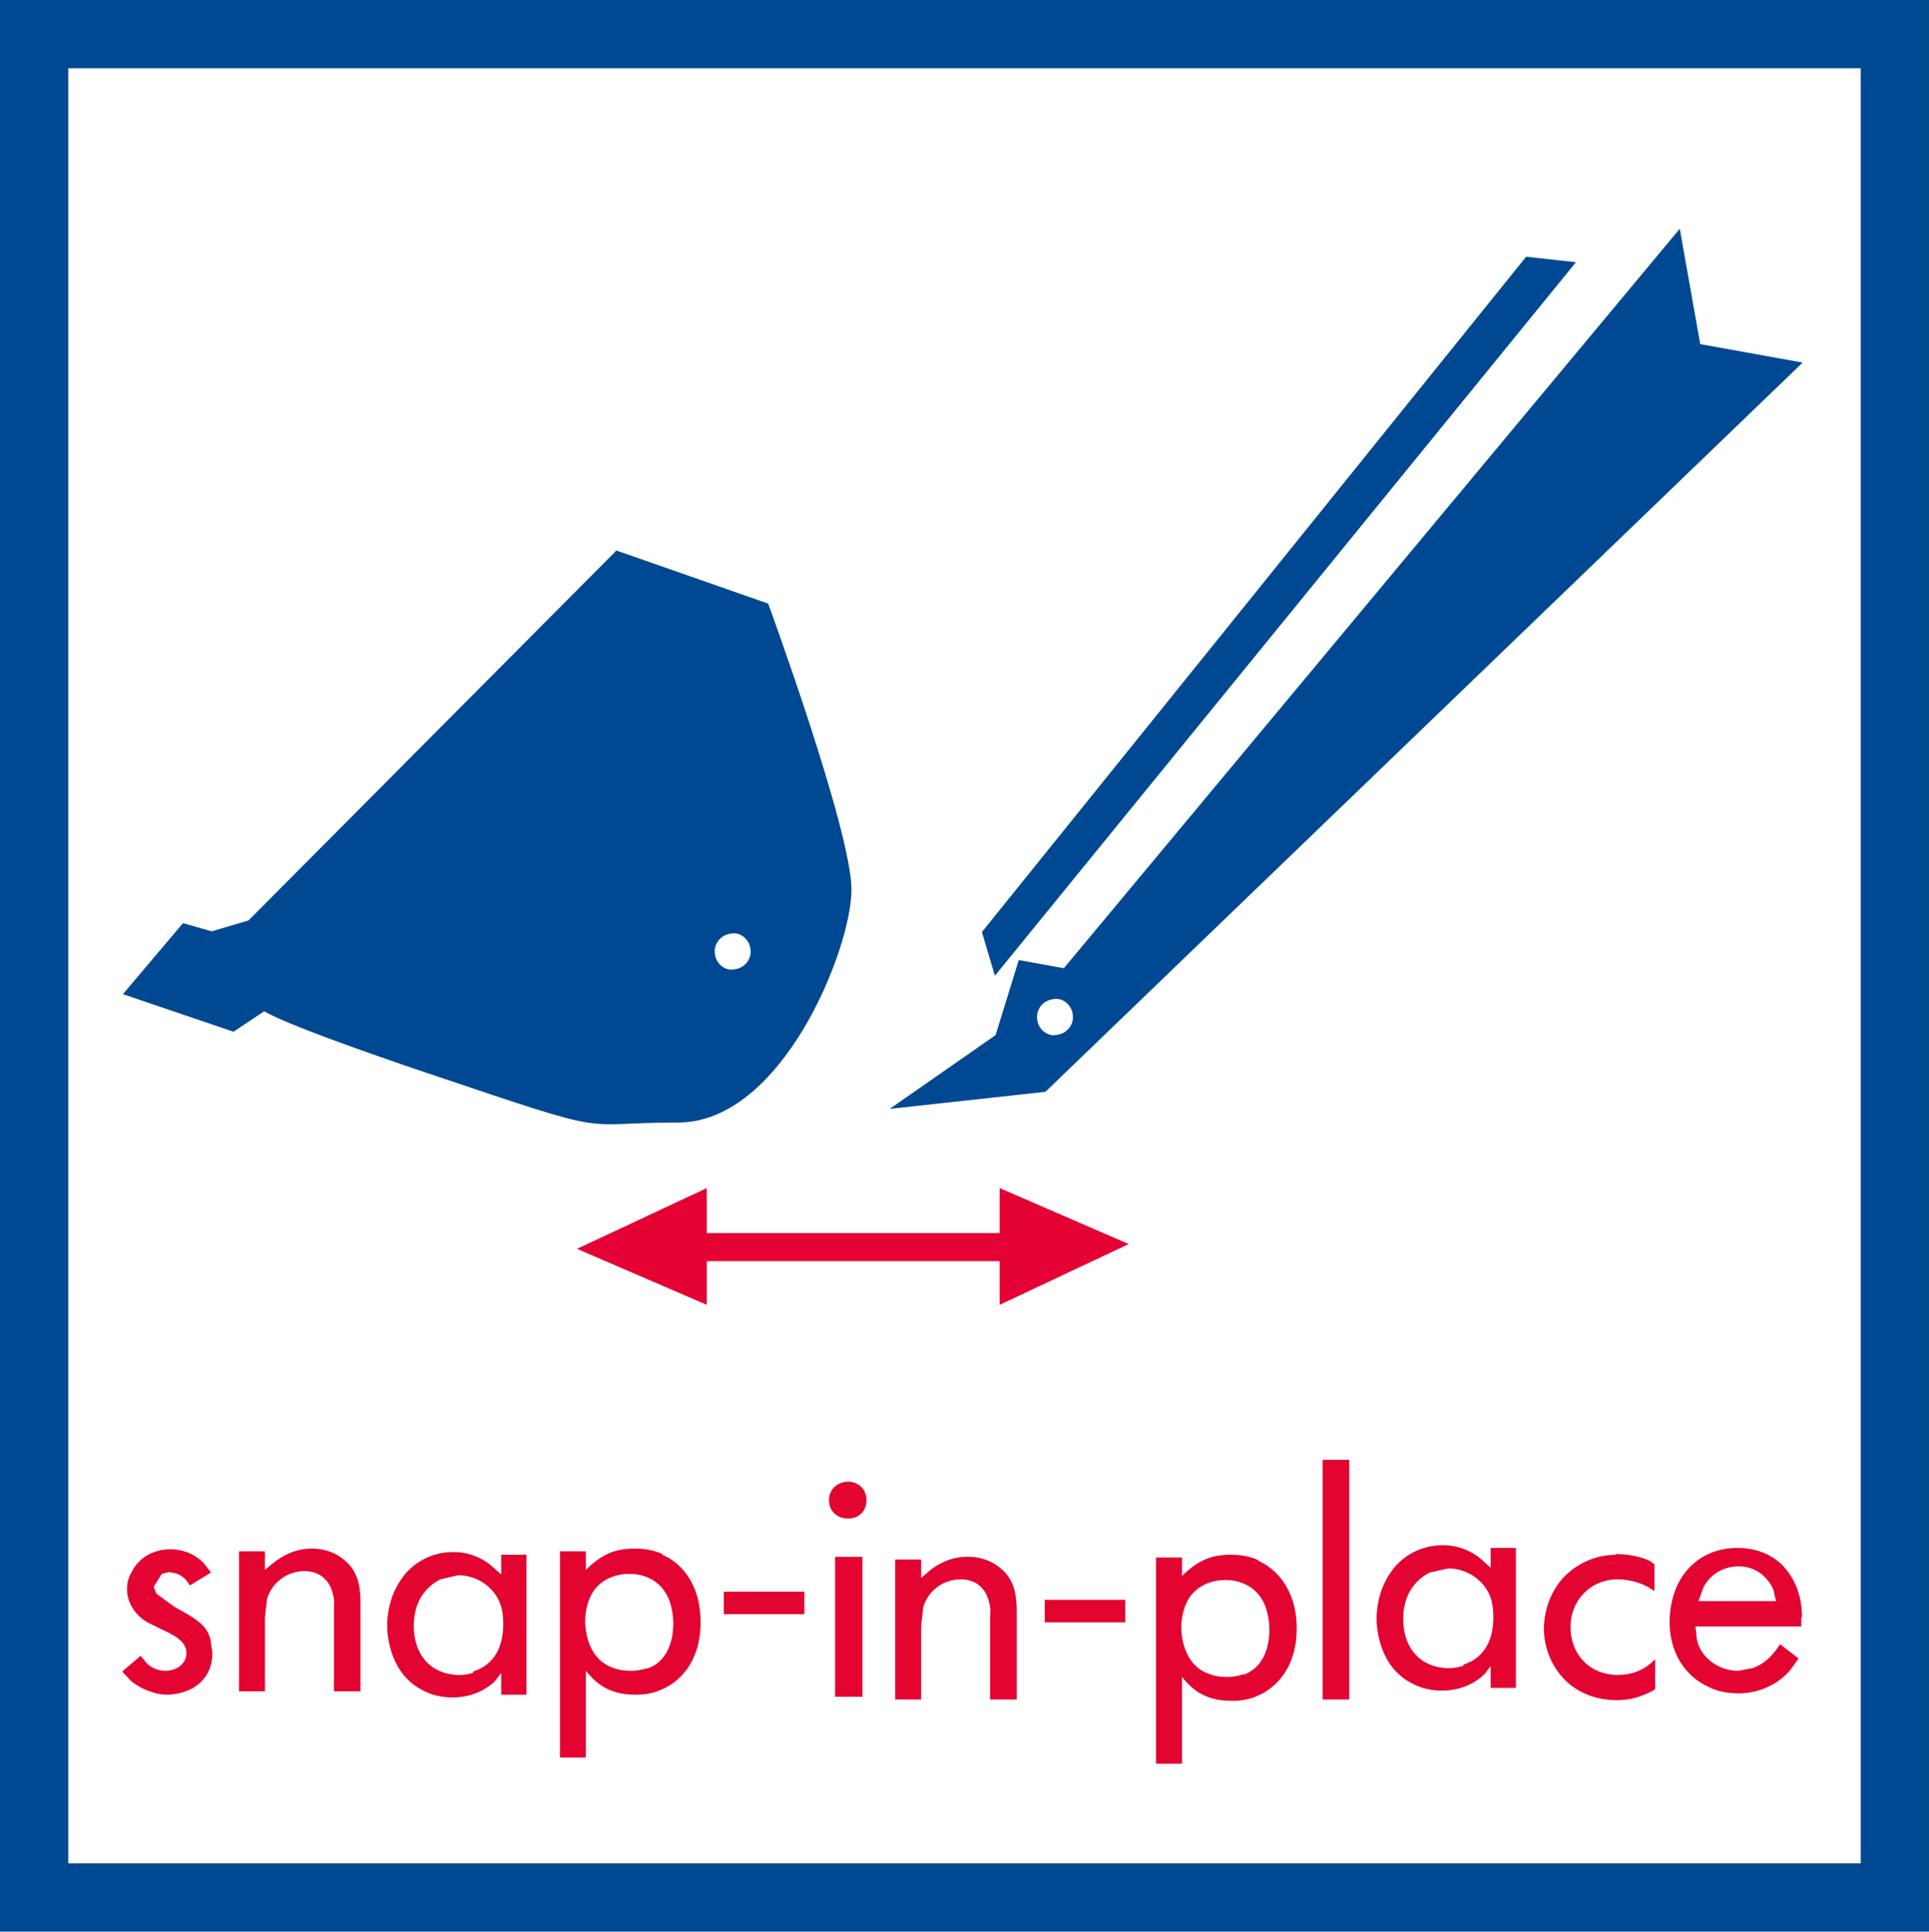 <?xml version="1.0" encoding="UTF-8"?><svg id="a" xmlns="http://www.w3.org/2000/svg" viewBox="0 0 28.25 28.29"><defs><style>.cls-1{fill:#004992;}.cls-2{fill:#e40134;}.cls-3{fill:#e30431;}.cls-4{fill:none;stroke:#004992;stroke-miterlimit:10;}</style></defs><g><path class="cls-1" d="M23.08,3.84l-.73-.08-7.97,9.89,.19,.64L23.08,3.84Zm-14.06,4.23L3.64,13.48l-.54,.16-.42-.12-.88,1.04,1.62,.55,.45-.3s.23,.18,2.46,.93c2.76,.93,2.07,.7,3.6,.7s2.54-2.55,2.54-3.41-1.22-4.19-1.22-4.19l-2.23-.78v.02h0Zm1.66,6.13c-.15-.03-.23-.17-.21-.31,.03-.15,.16-.23,.31-.22,.15,.03,.23,.17,.21,.31-.03,.15-.16,.23-.31,.22ZM24.9,5.04l-.3-1.69L15.58,14.18l-.66-.12-.34,1.1-1.55,1.08,2.28-.25L26.4,5.31s-1.5-.27-1.5-.27ZM15.4,15.16c-.15-.03-.23-.17-.21-.31,.03-.15,.16-.23,.31-.22,.15,.03,.23,.17,.21,.31-.03,.15-.16,.23-.31,.22Z"/><polygon class="cls-2" points="16.53 18.22 14.64 17.4 14.64 18.06 10.35 18.06 10.35 17.4 8.45 18.29 10.35 19.11 10.35 18.47 14.64 18.47 14.64 19.11 16.53 18.22"/><path class="cls-3" d="M21.83,22.96l-.1-.09c-.08-.08-.29-.24-.6-.24-.42,0-.67,.26-.75,.38-.2,.27-.22,.58-.22,.7,0,.14,.04,.71,.53,.95,.13,.07,.28,.1,.43,.1,.33,0,.54-.16,.62-.24l.09-.12v.32h.37v-2.05h-.37v.29h0Zm-.41,1.44s-.13,.04-.25,.03c-.41-.03-.62-.33-.62-.72,0-.41,.23-.6,.39-.68l.27-.06c.27,0,.53,.17,.62,.43,.02,.05,.04,.15,.04,.29,0,.31-.12,.59-.44,.69h0v.02Zm4.97-.72c0-.41-.18-.65-.3-.77-.18-.17-.41-.24-.65-.24-.44,0-.8,.26-.93,.69-.05,.16-.06,.32-.06,.38,0,.58,.34,.86,.56,.96,.13,.07,.29,.1,.45,.1,.14,0,.48-.03,.75-.33l.13-.18-.27-.21c-.1,.15-.21,.28-.4,.35l-.21,.04c-.28,0-.55-.18-.61-.46l-.02-.19h1.55v-.13h.01Zm-1.52-.22l.08-.22c.15-.27,.41-.3,.51-.3,.32,0,.47,.24,.51,.34l.04,.17h-1.14Zm-15.17-.7c-.17-.08-.35-.08-.41-.08-.31,0-.49,.1-.71,.31v-.27h-.38v3.02h.38v-1.27c.11,.13,.29,.35,.72,.35,.07,0,.23,0,.4-.08,.23-.1,.56-.38,.56-.98s-.32-.89-.56-.99h0Zm-.22,1.67s-.11,.04-.23,.04c-.13,0-.21-.02-.26-.04-.4-.13-.42-.59-.42-.69,0-.15,.04-.32,.13-.45,.12-.16,.31-.24,.52-.24,.13,0,.46,.04,.59,.41,.02,.06,.05,.18,.05,.32,0,.27-.1,.57-.39,.66h0Zm1.12-.79h1.18v-.33h-1.18v.33Zm-6.04-.96c-.26,0-.45,.13-.53,.19l-.15,.12v-.27h-.38v2.05h.38v-1.08l.03-.27c.07-.24,.29-.41,.55-.41,.29,0,.39,.22,.41,.32,.02,.07,.03,.1,.02,.23v1.21h.39v-1.27c0-.22-.02-.44-.19-.61-.07-.07-.24-.21-.52-.21h0Zm-2.08,.35c.19,0,.27,.14,.3,.19l.31-.19-.1-.13c-.18-.19-.4-.21-.49-.21-.24,0-.46,.11-.57,.33-.07,.11-.07,.22-.07,.26,0,.09,.03,.26,.2,.41,.05,.04,.09,.07,.2,.12l.08,.04c.17,.08,.39,.17,.39,.36,0,.17-.16,.26-.31,.26s-.24-.08-.28-.12l-.08-.1-.27,.23,.13,.14c.2,.16,.42,.2,.52,.2,.08,0,.38-.02,.55-.24,.12-.15,.12-.32,.12-.38l-.03-.2c-.05-.17-.15-.26-.44-.42l-.09-.05-.26-.19-.04-.1,.12-.19,.12-.03h0Zm4.86,.03l-.1-.09c-.08-.08-.29-.24-.6-.24-.42,0-.67,.26-.75,.38-.2,.27-.22,.58-.22,.7,0,.14,.04,.71,.53,.95,.13,.07,.28,.1,.43,.1,.33,0,.54-.16,.62-.24l.09-.12v.32h.37v-2.05h-.37v.29h0Zm-.41,1.44s-.13,.04-.25,.03c-.41-.03-.62-.33-.62-.72,0-.41,.23-.6,.39-.68l.26-.06c.27,0,.53,.17,.62,.43,.02,.05,.04,.15,.04,.29,0,.31-.12,.59-.44,.69h0v.02Zm5.3,.35h.4v-2.05h-.4v2.05Zm6.2-2c-.17-.08-.35-.08-.41-.08-.31,0-.49,.1-.71,.31v-.27h-.38v3.02h.38v-1.27c.11,.13,.29,.35,.72,.35,.07,0,.23,0,.4-.08,.23-.1,.56-.38,.56-.98s-.33-.89-.56-.99h0Zm-.22,1.67s-.11,.04-.23,.04c-.13,0-.21-.02-.26-.04-.4-.13-.42-.59-.42-.69,0-.15,.04-.32,.13-.45,.12-.16,.31-.24,.52-.24,.13,0,.46,.04,.59,.41,.02,.06,.05,.18,.05,.32,0,.27-.1,.57-.39,.66h.01Zm5.46-1.75c-.42,0-.69,.24-.79,.35-.24,.28-.27,.6-.27,.73,0,.3,.13,.61,.37,.81,.26,.22,.57,.24,.69,.24,.28,0,.47-.1,.57-.16v-.44c-.08,.08-.24,.23-.55,.23-.41,0-.69-.3-.69-.7s.3-.7,.69-.7c.21,0,.39,.08,.44,.11l.1,.06v-.39l-.07-.05c-.14-.07-.34-.1-.5-.1h0Zm-4.3,2.12h.39v-3.51h-.39v3.51Zm-4.07-1.13h1.18v-.33h-1.18v.33Zm-2.88-2.06c-.15,0-.28,.11-.28,.27s.12,.27,.28,.27,.27-.11,.27-.27-.12-.27-.27-.27Zm1.74,1.1c-.26,0-.45,.13-.53,.19l-.14,.12v-.27h-.38v2.05h.38v-1.08l.03-.27c.07-.24,.29-.41,.55-.41,.29,0,.39,.22,.41,.32,.02,.07,.03,.1,.02,.23v1.21h.39v-1.27c0-.22-.02-.44-.19-.61-.07-.07-.24-.21-.52-.21h-.02Z"/></g><rect class="cls-4" x=".5" y=".5" width="27.25" height="27.29"/></svg>